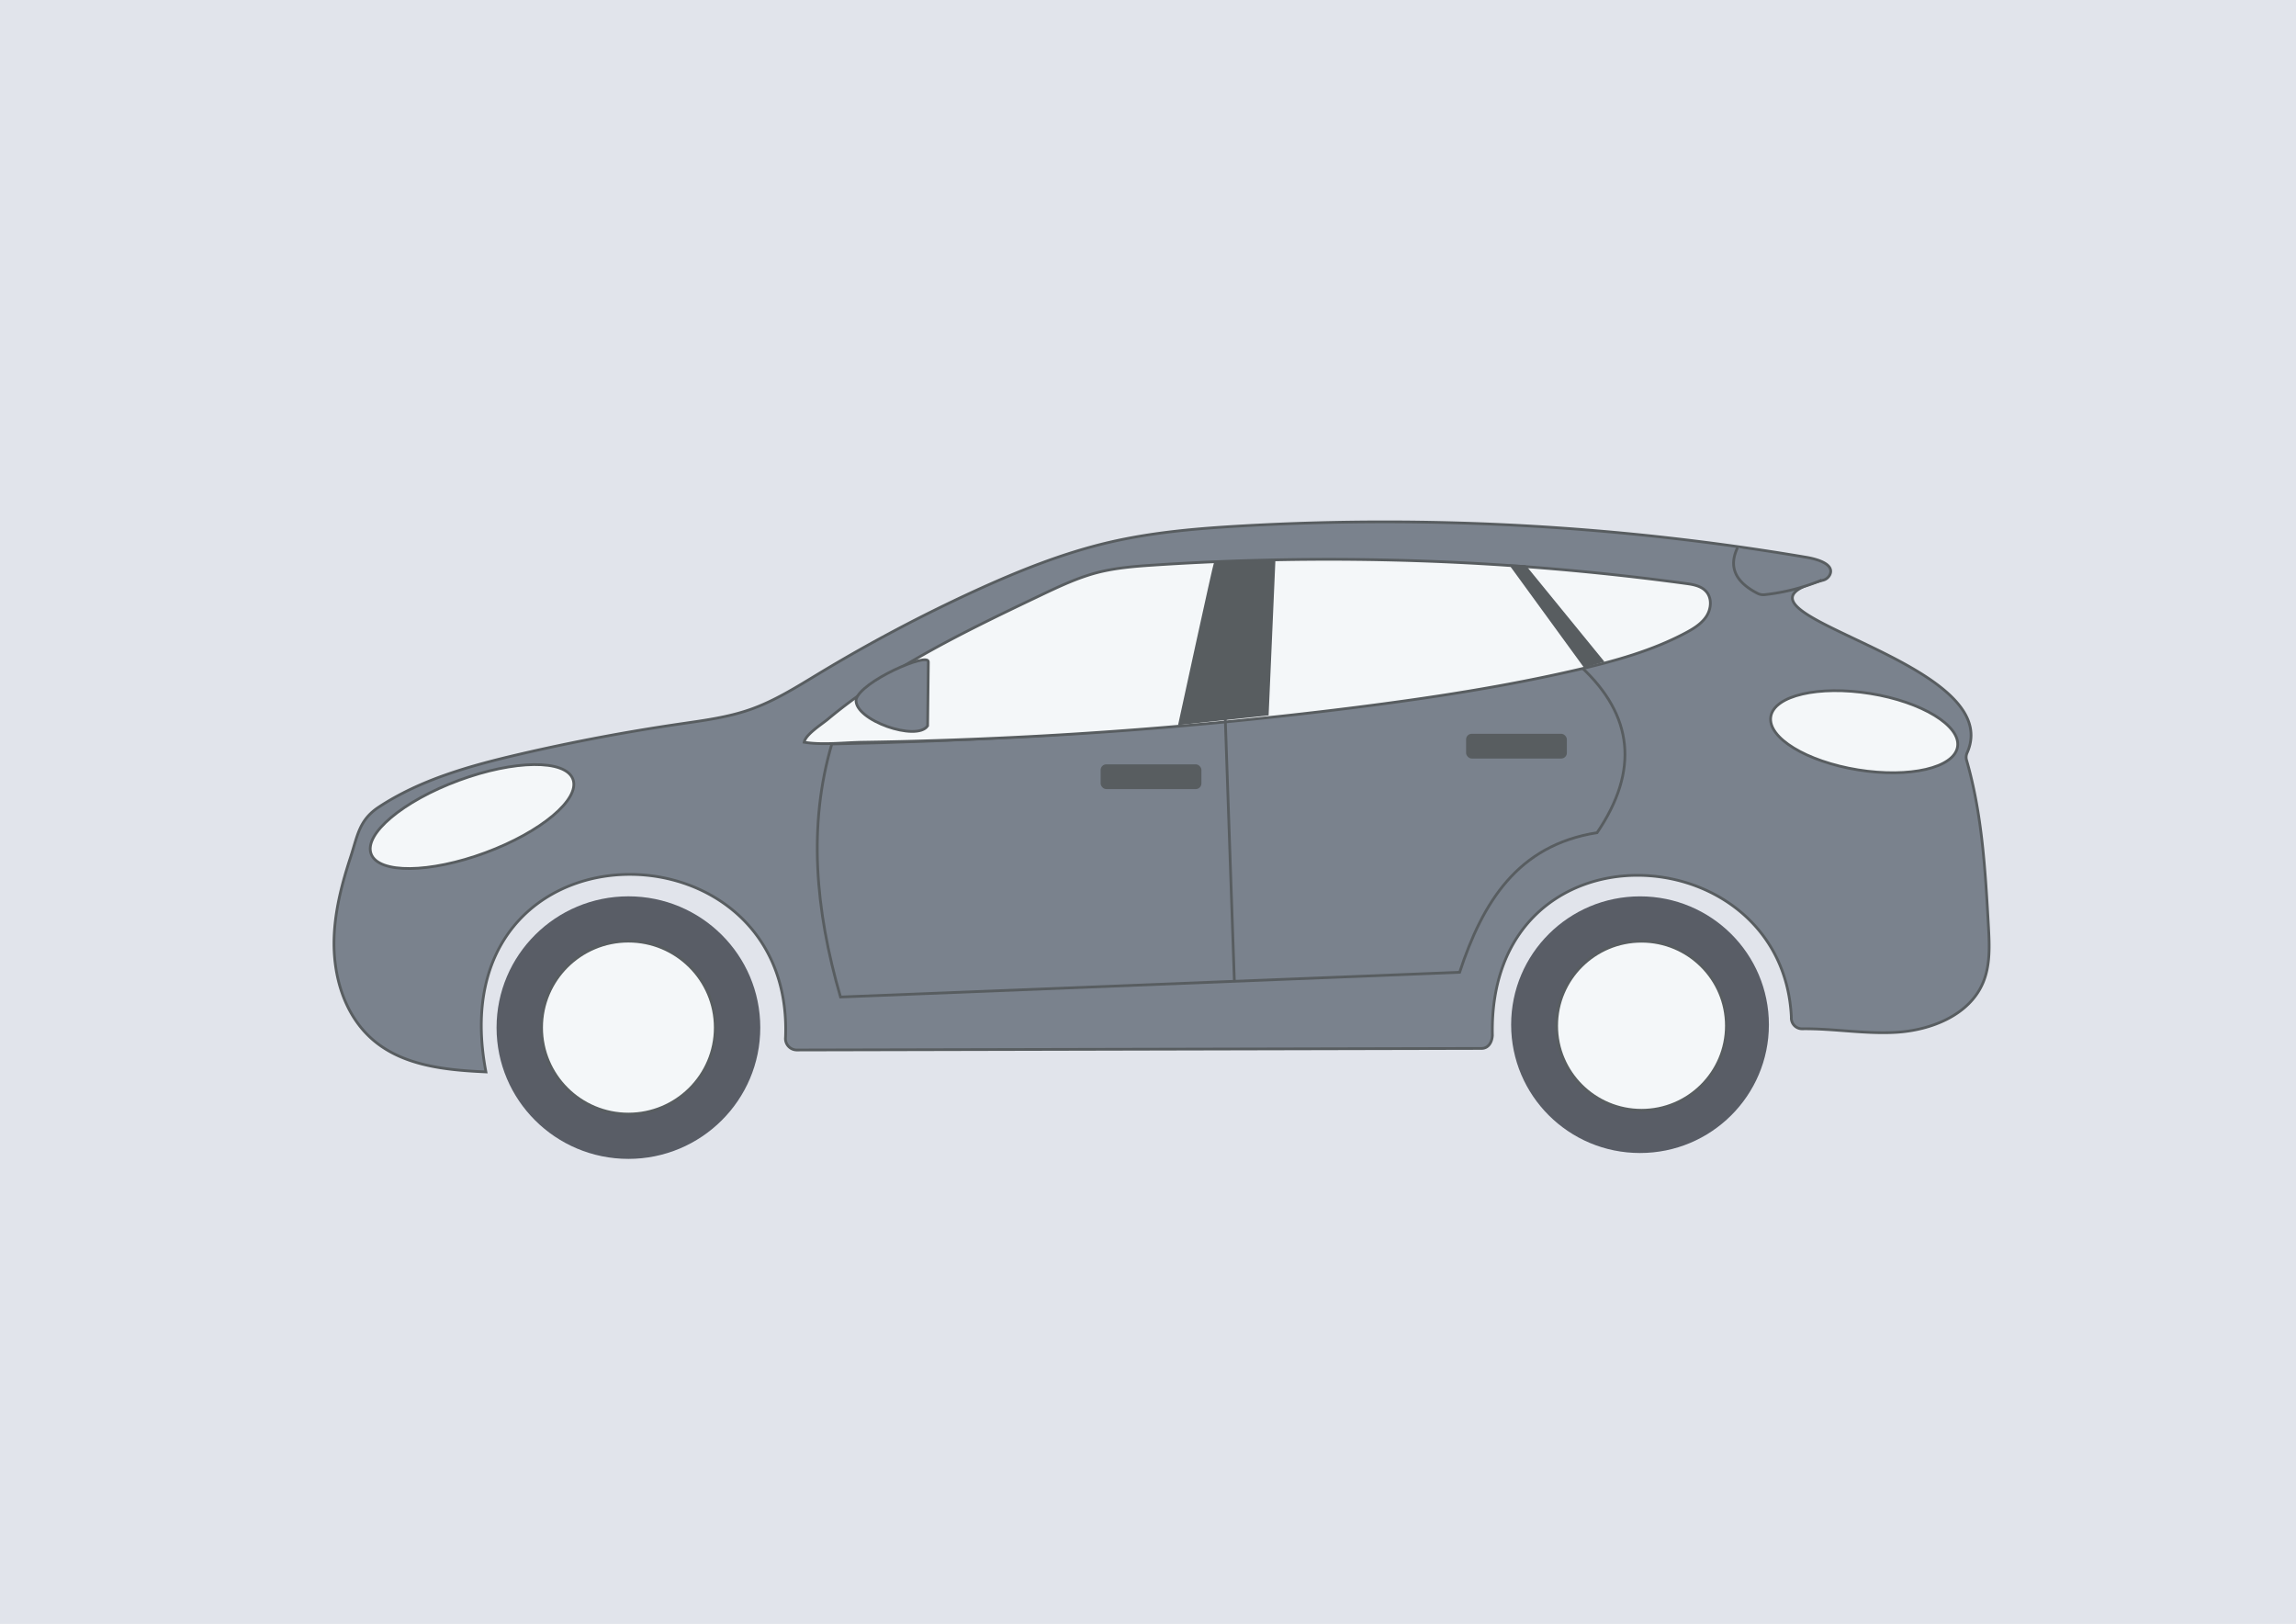 <svg xmlns="http://www.w3.org/2000/svg" viewBox="0 0 840.51 594.38"><defs><style>.cls-1{fill:#e1e4eb;}.cls-2{fill:#7a828d;}.cls-2,.cls-3,.cls-5{stroke:#585d60;stroke-miterlimit:10;}.cls-3{fill:#f4f7f9;}.cls-4{fill:#585d60;}.cls-5{fill:none;}.cls-6{fill:#595d66;}</style></defs><title>7</title><g id="back"><rect id="e1e4eb" class="cls-1" width="840.51" height="594.38"/></g><g id="Layer_10" data-name="Layer 10"><path class="cls-2" d="M178.41,392.76c-14.29-.66-29.56-2.21-40.53-11.34s-15.22-24-14.68-38.08c.38-9.95,2.91-19.65,6-29.08,2.64-8.09,3.12-13.69,10.48-18.5,15.47-10.13,33.66-15.13,51.51-19.28q29.08-6.75,58.68-11.07c8.67-1.27,17.44-2.39,25.7-5.29,9-3.16,17.11-8.33,25.27-13.25a572.23,572.23,0,0,1,56.64-30c15.94-7.31,32.3-13.92,49.39-17.91,16.09-3.75,32.64-5.13,49.14-6.06A925.24,925.24,0,0,1,662.07,204.4c1.54.26,10.62,1.82,8.74,6.29a3.83,3.83,0,0,1-2.63,2.14C621.75,224.52,736.48,241.31,721,276a3.93,3.93,0,0,0-.18,2.72c5.69,19.69,6.85,40.37,8,60.84.38,6.95.71,14.17-2,20.58-5,11.85-19,17.41-31.91,18.16-11.39.66-22.8-1.44-34.19-1.3a3.94,3.94,0,0,1-4.06-4.26c-3.17-67.4-111.18-73.26-109.44,6.69-.16,2.51-1.46,4.74-4,4.75l-250.77.57a4.18,4.18,0,0,1-4-4.64c3.25-81.69-127.64-81.29-109.67,12.67Z" transform="translate(-0.89 -0.44)"/><path class="cls-2" d="M308.58,365.36l226.65-9.05c8.37-25.43,21.09-46.51,50.31-51.09,15.49-22.78,13.2-43-5.83-60.68-83.6,17.53-175.81,26.13-274.31,28.21C296.7,302.35,299.28,333.41,308.58,365.36Z" transform="translate(-0.89 -0.44)"/><path class="cls-3" d="M295.27,272.11c6.83,1.12,14.68.09,21.63,0q11-.16,22.05-.49,22-.64,44.06-1.87,44-2.46,87.89-7.29,13.16-1.44,26.28-3.1c27.26-3.45,54.46-7.59,81.23-13.8,13.61-3.16,27.23-6.91,39.55-13.47,2.88-1.53,5.78-3.31,7.57-6s2.16-6.62,0-9.1c-1.83-2.12-4.86-2.64-7.64-3a971.85,971.85,0,0,0-194.83-6.71c-6.75.44-13.54,1-20.1,2.63-7.46,1.9-14.46,5.23-21.41,8.54-15.35,7.33-30.72,14.68-45.45,23.2a256.56,256.56,0,0,0-22,14.14q-5.28,3.82-10.3,8C301.49,265.68,295.83,269.25,295.27,272.11Z" transform="translate(-0.89 -0.44)"/><path class="cls-4" d="M432.15,265.83s12.79-59,13.19-59.61c.29-.45,22.56-.79,22.45-.88l-2.49,56.94Z" transform="translate(-0.89 -0.44)"/><polyline class="cls-5" points="454.78 205.25 448.54 263.08 451.88 359.35"/><ellipse class="cls-6" cx="600.37" cy="375.05" rx="47.18" ry="46.97"/><ellipse class="cls-3" cx="600.92" cy="375.44" rx="31.07" ry="30.94"/><ellipse class="cls-6" cx="230.05" cy="376.12" rx="48.27" ry="48.05"/><ellipse class="cls-3" cx="230.05" cy="376.12" rx="31.79" ry="31.65"/><rect class="cls-4" x="402.92" y="279.76" width="36.89" height="9.05" rx="2.06"/><rect class="cls-4" x="536.7" y="268.58" width="36.89" height="9.05" rx="2.06"/><ellipse class="cls-3" cx="685.03" cy="271.72" rx="14.11" ry="34.53" transform="matrix(0.16, -0.99, 0.99, 0.16, 303.82, 902.52)"/><ellipse class="cls-3" cx="173.71" cy="299.3" rx="39.39" ry="14.11" transform="translate(-93.96 78.43) rotate(-20.3)"/><path class="cls-2" d="M667.78,212.77a76.8,76.8,0,0,1-20.87,5.33,4.59,4.59,0,0,1-2.65-.49c-8.33-4.28-10.64-9.92-7.22-16.86" transform="translate(-0.89 -0.44)"/><polygon class="cls-4" points="552.35 206.58 579.88 244.37 587.36 242.22 558.49 206.85 552.35 206.58"/><path class="cls-2" d="M340.47,266.1l.26-23.42c.07-3.7-24.86,7.19-26.46,13.84C313.63,264.07,336.57,272,340.47,266.1Z" transform="translate(-0.89 -0.44)"/></g></svg>